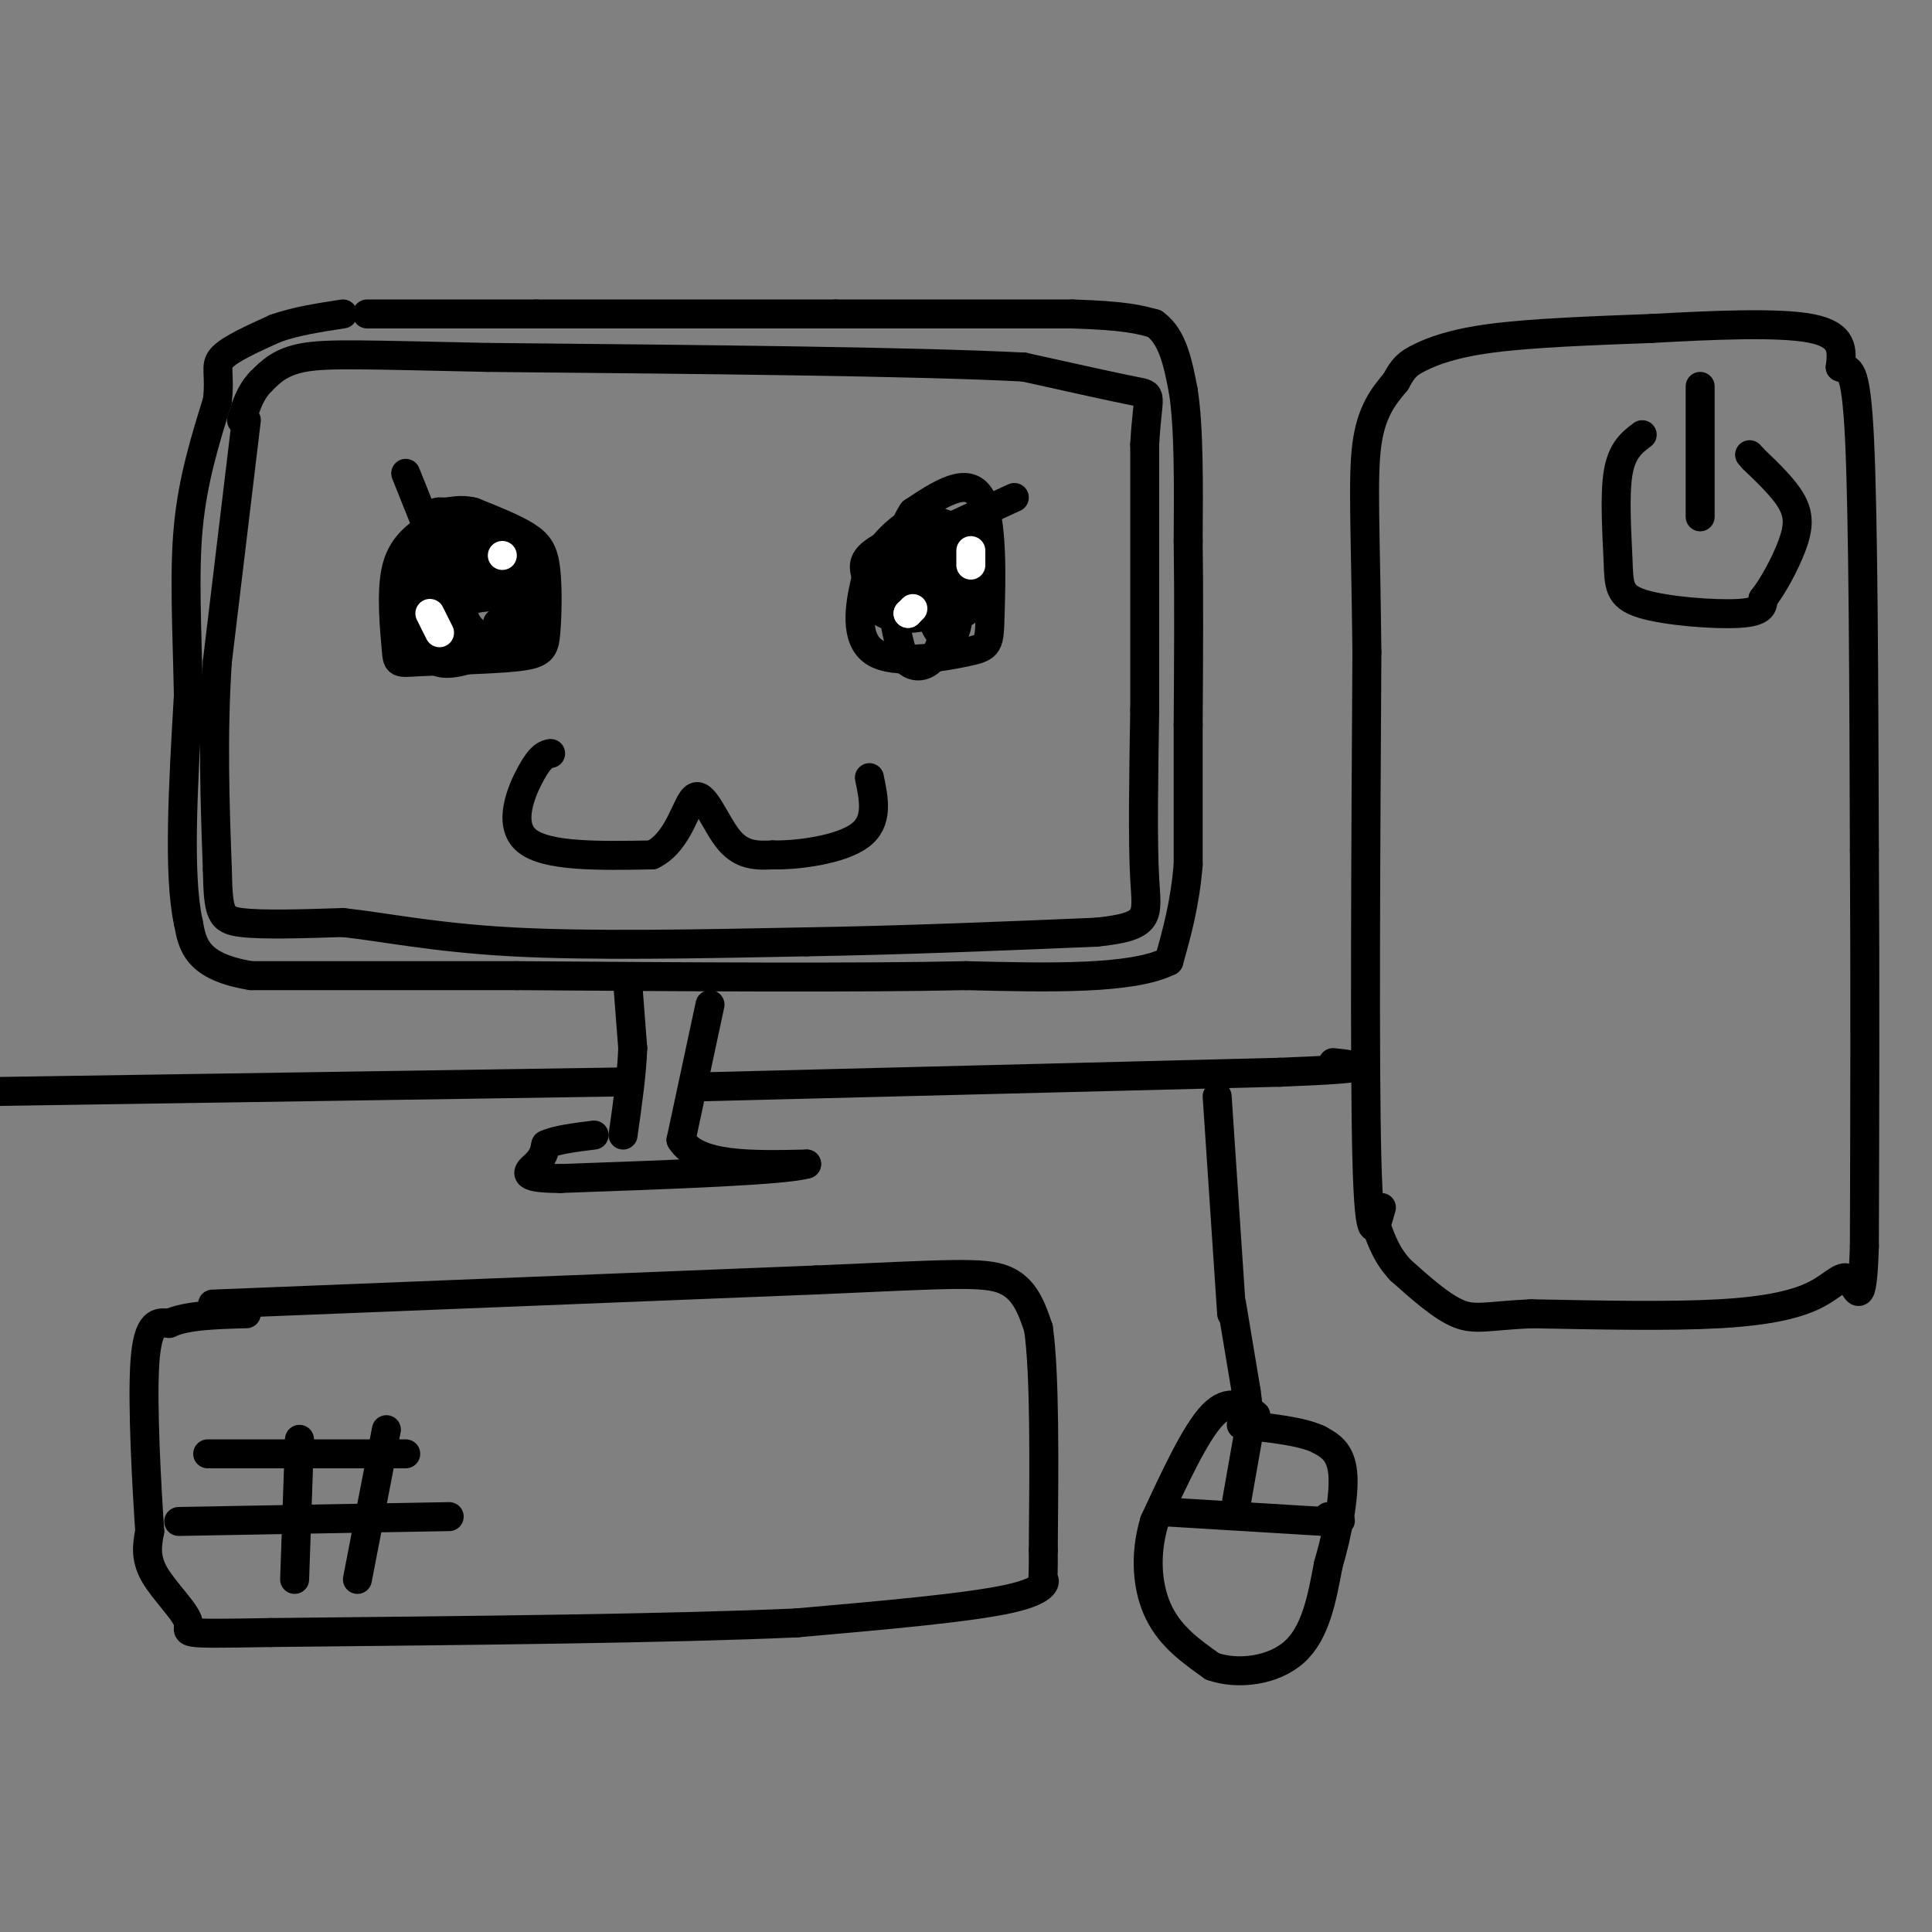 <svg viewBox='0 0 400 400' version='1.1' xmlns='http://www.w3.org/2000/svg' xmlns:xlink='http://www.w3.org/1999/xlink'><rect x="0" y="0" width="400" height="400" fill="#808080" stroke="none"/><g fill='none' stroke='rgb(0,0,0)' stroke-width='6' stroke-linecap='round' stroke-linejoin='round'><path d='M76,65c0.000,0.000 35.000,0.000 35,0'/><path d='M111,65c16.167,0.000 39.083,0.000 62,0'/><path d='M173,65c18.500,0.000 33.750,0.000 49,0'/><path d='M222,65c11.000,0.333 14.000,1.167 17,2'/><path d='M239,67c3.833,2.667 4.917,8.333 6,14'/><path d='M245,81c1.167,7.500 1.083,19.250 1,31'/><path d='M246,112c0.167,11.500 0.083,24.750 0,38'/><path d='M246,150c0.000,11.167 0.000,20.083 0,29'/><path d='M246,179c-0.667,8.167 -2.333,14.083 -4,20'/><path d='M242,199c-7.667,3.833 -24.833,3.417 -42,3'/><path d='M200,202c-22.500,0.500 -57.750,0.250 -93,0'/><path d='M107,202c-24.667,0.000 -39.833,0.000 -55,0'/><path d='M52,202c-11.333,-1.833 -12.167,-6.417 -13,-11'/><path d='M39,191c-2.167,-9.667 -1.083,-28.333 0,-47'/><path d='M39,144c-0.267,-13.933 -0.933,-25.267 0,-35c0.933,-9.733 3.467,-17.867 6,-26'/><path d='M45,83c0.667,-5.778 -0.667,-7.222 1,-9c1.667,-1.778 6.333,-3.889 11,-6'/><path d='M57,68c4.167,-1.500 9.083,-2.250 14,-3'/><path d='M51,87c0.000,0.000 -6.000,50.000 -6,50'/><path d='M45,137c-1.000,15.500 -0.500,29.250 0,43'/><path d='M45,180c0.178,9.133 0.622,10.467 5,11c4.378,0.533 12.689,0.267 21,0'/><path d='M71,191c8.333,0.889 18.667,3.111 35,4c16.333,0.889 38.667,0.444 61,0'/><path d='M167,195c20.167,-0.333 40.083,-1.167 60,-2'/><path d='M227,193c11.556,-1.200 10.444,-3.200 10,-11c-0.444,-7.800 -0.222,-21.400 0,-35'/><path d='M237,147c0.000,-15.000 0.000,-35.000 0,-55'/><path d='M237,92c0.578,-10.778 2.022,-10.222 -2,-11c-4.022,-0.778 -13.511,-2.889 -23,-5'/><path d='M212,76c-22.333,-1.167 -66.667,-1.583 -111,-2'/><path d='M101,74c-25.311,-0.533 -33.089,-0.867 -38,0c-4.911,0.867 -6.956,2.933 -9,5'/><path d='M54,79c-2.167,2.167 -3.083,5.083 -4,8'/><path d='M130,204c0.000,0.000 1.000,13.000 1,13'/><path d='M131,217c-0.167,5.167 -1.083,11.583 -2,18'/><path d='M147,208c0.000,0.000 -6.000,28.000 -6,28'/><path d='M141,236c3.333,5.500 14.667,5.250 26,5'/><path d='M167,241c-4.167,1.333 -27.583,2.167 -51,3'/><path d='M116,244c-9.133,-0.022 -6.467,-1.578 -5,-3c1.467,-1.422 1.733,-2.711 2,-4'/><path d='M113,237c2.000,-1.000 6.000,-1.500 10,-2'/><path d='M44,270c0.000,0.000 125.000,-5.000 125,-5'/><path d='M169,265c27.800,-1.222 34.800,-1.778 39,0c4.200,1.778 5.600,5.889 7,10'/><path d='M215,275c1.333,9.333 1.167,27.667 1,46'/><path d='M216,321c0.048,8.298 -0.333,6.042 0,6c0.333,-0.042 1.381,2.131 -7,4c-8.381,1.869 -26.190,3.435 -44,5'/><path d='M165,336c-25.500,1.167 -67.250,1.583 -109,2'/><path d='M56,338c-20.310,0.345 -16.583,0.208 -17,-2c-0.417,-2.208 -4.976,-6.488 -7,-10c-2.024,-3.512 -1.512,-6.256 -1,-9'/><path d='M31,317c-0.600,-8.822 -1.600,-26.378 -1,-35c0.600,-8.622 2.800,-8.311 5,-8'/><path d='M35,274c3.500,-1.667 9.750,-1.833 16,-2'/><path d='M286,250c-1.250,4.583 -2.500,9.167 -3,-10c-0.500,-19.167 -0.250,-62.083 0,-105'/><path d='M283,135c-0.267,-25.311 -0.933,-36.089 0,-43c0.933,-6.911 3.467,-9.956 6,-13'/><path d='M289,79c1.560,-2.929 2.458,-3.750 5,-5c2.542,-1.250 6.726,-2.929 15,-4c8.274,-1.071 20.637,-1.536 33,-2'/><path d='M342,68c12.200,-0.667 26.200,-1.333 33,0c6.800,1.333 6.400,4.667 6,8'/><path d='M381,76c1.778,0.800 3.222,-1.200 4,15c0.778,16.200 0.889,50.600 1,85'/><path d='M386,176c0.167,27.833 0.083,54.917 0,82'/><path d='M386,258c-0.450,14.153 -1.574,8.536 -3,7c-1.426,-1.536 -3.153,1.010 -7,3c-3.847,1.990 -9.813,3.426 -20,4c-10.187,0.574 -24.593,0.287 -39,0'/><path d='M317,272c-8.867,0.400 -11.533,1.400 -15,0c-3.467,-1.400 -7.733,-5.200 -12,-9'/><path d='M290,263c-2.833,-3.000 -3.917,-6.000 -5,-9'/><path d='M129,224c0.000,0.000 -131.000,2.000 -131,2'/><path d='M146,225c0.000,0.000 119.000,-3.000 119,-3'/><path d='M265,222c21.667,-0.833 16.333,-1.417 11,-2'/><path d='M252,227c0.000,0.000 3.000,45.000 3,45'/><path d='M255,270c0.000,0.000 3.000,18.000 3,18'/><path d='M258,288c0.500,3.333 0.250,2.667 0,2'/><path d='M260,293c-2.750,-1.833 -5.500,-3.667 -9,0c-3.500,3.667 -7.750,12.833 -12,22'/><path d='M239,315c-2.133,7.156 -1.467,14.044 1,19c2.467,4.956 6.733,7.978 11,11'/><path d='M251,345c5.178,1.844 12.622,0.956 17,-3c4.378,-3.956 5.689,-10.978 7,-18'/><path d='M275,324c1.978,-6.711 3.422,-14.489 3,-19c-0.422,-4.511 -2.711,-5.756 -5,-7'/><path d='M273,298c-3.500,-1.667 -9.750,-2.333 -16,-3'/><path d='M241,313c0.000,0.000 33.000,2.000 33,2'/><path d='M274,315c5.667,0.167 3.333,-0.417 1,-1'/><path d='M256,311c0.000,0.000 3.000,-17.000 3,-17'/><path d='M259,294c0.500,-2.833 0.250,-1.417 0,0'/><path d='M43,301c0.000,0.000 41.000,0.000 41,0'/><path d='M37,315c0.000,0.000 56.000,-1.000 56,-1'/><path d='M80,296c0.000,0.000 -6.000,31.000 -6,31'/><path d='M62,298c0.000,0.000 -1.000,29.000 -1,29'/><path d='M340,90c-2.113,1.595 -4.226,3.190 -5,8c-0.774,4.810 -0.207,12.836 0,18c0.207,5.164 0.056,7.467 5,9c4.944,1.533 14.984,2.295 20,2c5.016,-0.295 5.008,-1.648 5,-3'/><path d='M365,124c2.036,-2.524 4.625,-7.333 6,-11c1.375,-3.667 1.536,-6.190 0,-9c-1.536,-2.810 -4.768,-5.905 -8,-9'/><path d='M363,95c-1.333,-1.500 -0.667,-0.750 0,0'/><path d='M352,80c0.000,0.000 0.000,27.000 0,27'/><path d='M89,109c-2.957,2.087 -5.913,4.174 -7,9c-1.087,4.826 -0.303,12.392 0,16c0.303,3.608 0.127,3.257 5,3c4.873,-0.257 14.795,-0.420 20,-1c5.205,-0.580 5.694,-1.578 6,-5c0.306,-3.422 0.428,-9.267 0,-13c-0.428,-3.733 -1.408,-5.352 -4,-7c-2.592,-1.648 -6.796,-3.324 -11,-5'/><path d='M98,106c-2.854,-0.714 -4.488,0.003 -6,0c-1.512,-0.003 -2.900,-0.724 -4,5c-1.100,5.724 -1.911,17.893 0,23c1.911,5.107 6.543,3.152 11,2c4.457,-1.152 8.738,-1.503 11,-5c2.262,-3.497 2.503,-10.142 1,-14c-1.503,-3.858 -4.752,-4.929 -8,-6'/><path d='M103,111c-3.680,-1.271 -8.880,-1.449 -11,2c-2.120,3.449 -1.162,10.525 0,14c1.162,3.475 2.526,3.351 5,4c2.474,0.649 6.057,2.073 8,0c1.943,-2.073 2.247,-7.641 2,-11c-0.247,-3.359 -1.046,-4.509 -4,-5c-2.954,-0.491 -8.065,-0.325 -11,3c-2.935,3.325 -3.696,9.807 -3,13c0.696,3.193 2.848,3.096 5,3'/><path d='M94,134c2.934,0.551 7.770,0.429 10,0c2.230,-0.429 1.853,-1.164 2,-4c0.147,-2.836 0.816,-7.771 -1,-10c-1.816,-2.229 -6.117,-1.750 -9,-1c-2.883,0.750 -4.347,1.773 -6,4c-1.653,2.227 -3.495,5.659 0,8c3.495,2.341 12.325,3.592 16,2c3.675,-1.592 2.193,-6.026 0,-8c-2.193,-1.974 -5.096,-1.487 -8,-1'/><path d='M98,124c-1.043,-1.683 0.349,-5.389 0,-5c-0.349,0.389 -2.440,4.874 -2,8c0.440,3.126 3.411,4.893 5,5c1.589,0.107 1.794,-1.447 2,-3'/><path d='M197,109c-2.657,-1.003 -5.314,-2.005 -8,-1c-2.686,1.005 -5.400,4.019 -7,6c-1.600,1.981 -2.086,2.931 -3,7c-0.914,4.069 -2.256,11.259 2,14c4.256,2.741 14.110,1.034 19,0c4.890,-1.034 4.817,-1.394 5,-8c0.183,-6.606 0.624,-19.459 -2,-24c-2.624,-4.541 -8.312,-0.771 -14,3'/><path d='M189,106c-3.026,4.079 -3.592,12.777 -3,17c0.592,4.223 2.341,3.970 5,4c2.659,0.030 6.227,0.343 8,0c1.773,-0.343 1.751,-1.343 2,-4c0.249,-2.657 0.768,-6.970 -1,-10c-1.768,-3.030 -5.822,-4.777 -9,-3c-3.178,1.777 -5.479,7.079 -6,12c-0.521,4.921 0.740,9.460 2,14'/><path d='M187,136c1.750,2.734 5.127,2.568 7,-1c1.873,-3.568 2.244,-10.538 1,-14c-1.244,-3.462 -4.104,-3.416 -7,-3c-2.896,0.416 -5.828,1.203 -7,3c-1.172,1.797 -0.582,4.605 2,6c2.582,1.395 7.157,1.375 10,0c2.843,-1.375 3.955,-4.107 4,-6c0.045,-1.893 -0.978,-2.946 -2,-4'/><path d='M195,117c-1.485,0.273 -4.196,2.955 -4,5c0.196,2.045 3.301,3.451 4,1c0.699,-2.451 -1.009,-8.760 -2,-8c-0.991,0.760 -1.267,8.589 0,13c1.267,4.411 4.076,5.403 5,2c0.924,-3.403 -0.038,-11.202 -1,-19'/><path d='M197,111c-3.060,-2.726 -10.208,-0.042 -14,2c-3.792,2.042 -4.226,3.440 -4,5c0.226,1.560 1.113,3.280 2,5'/><path d='M114,156c-1.000,0.200 -2.000,0.400 -4,4c-2.000,3.600 -5.000,10.600 -1,14c4.000,3.400 15.000,3.200 26,3'/><path d='M135,177c5.750,-2.750 7.125,-11.125 9,-12c1.875,-0.875 4.250,5.750 7,9c2.750,3.250 5.875,3.125 9,3'/><path d='M160,177c5.311,0.111 14.089,-1.111 18,-4c3.911,-2.889 2.956,-7.444 2,-12'/><path d='M88,108c0.000,0.000 -4.000,-10.000 -4,-10'/><path d='M197,109c0.000,0.000 13.000,-6.000 13,-6'/></g>
<g fill='none' stroke='rgb(255,255,255)' stroke-width='6' stroke-linecap='round' stroke-linejoin='round'><path d='M104,115c0.000,0.000 0.000,0.000 0,0'/><path d='M91,131c0.000,0.000 -2.000,-4.000 -2,-4'/><path d='M201,117c0.000,0.000 0.000,-3.000 0,-3'/><path d='M189,126c0.000,0.000 -1.000,1.000 -1,1'/><path d='M188,127c-0.167,0.167 -0.083,0.083 0,0'/></g>
</svg>